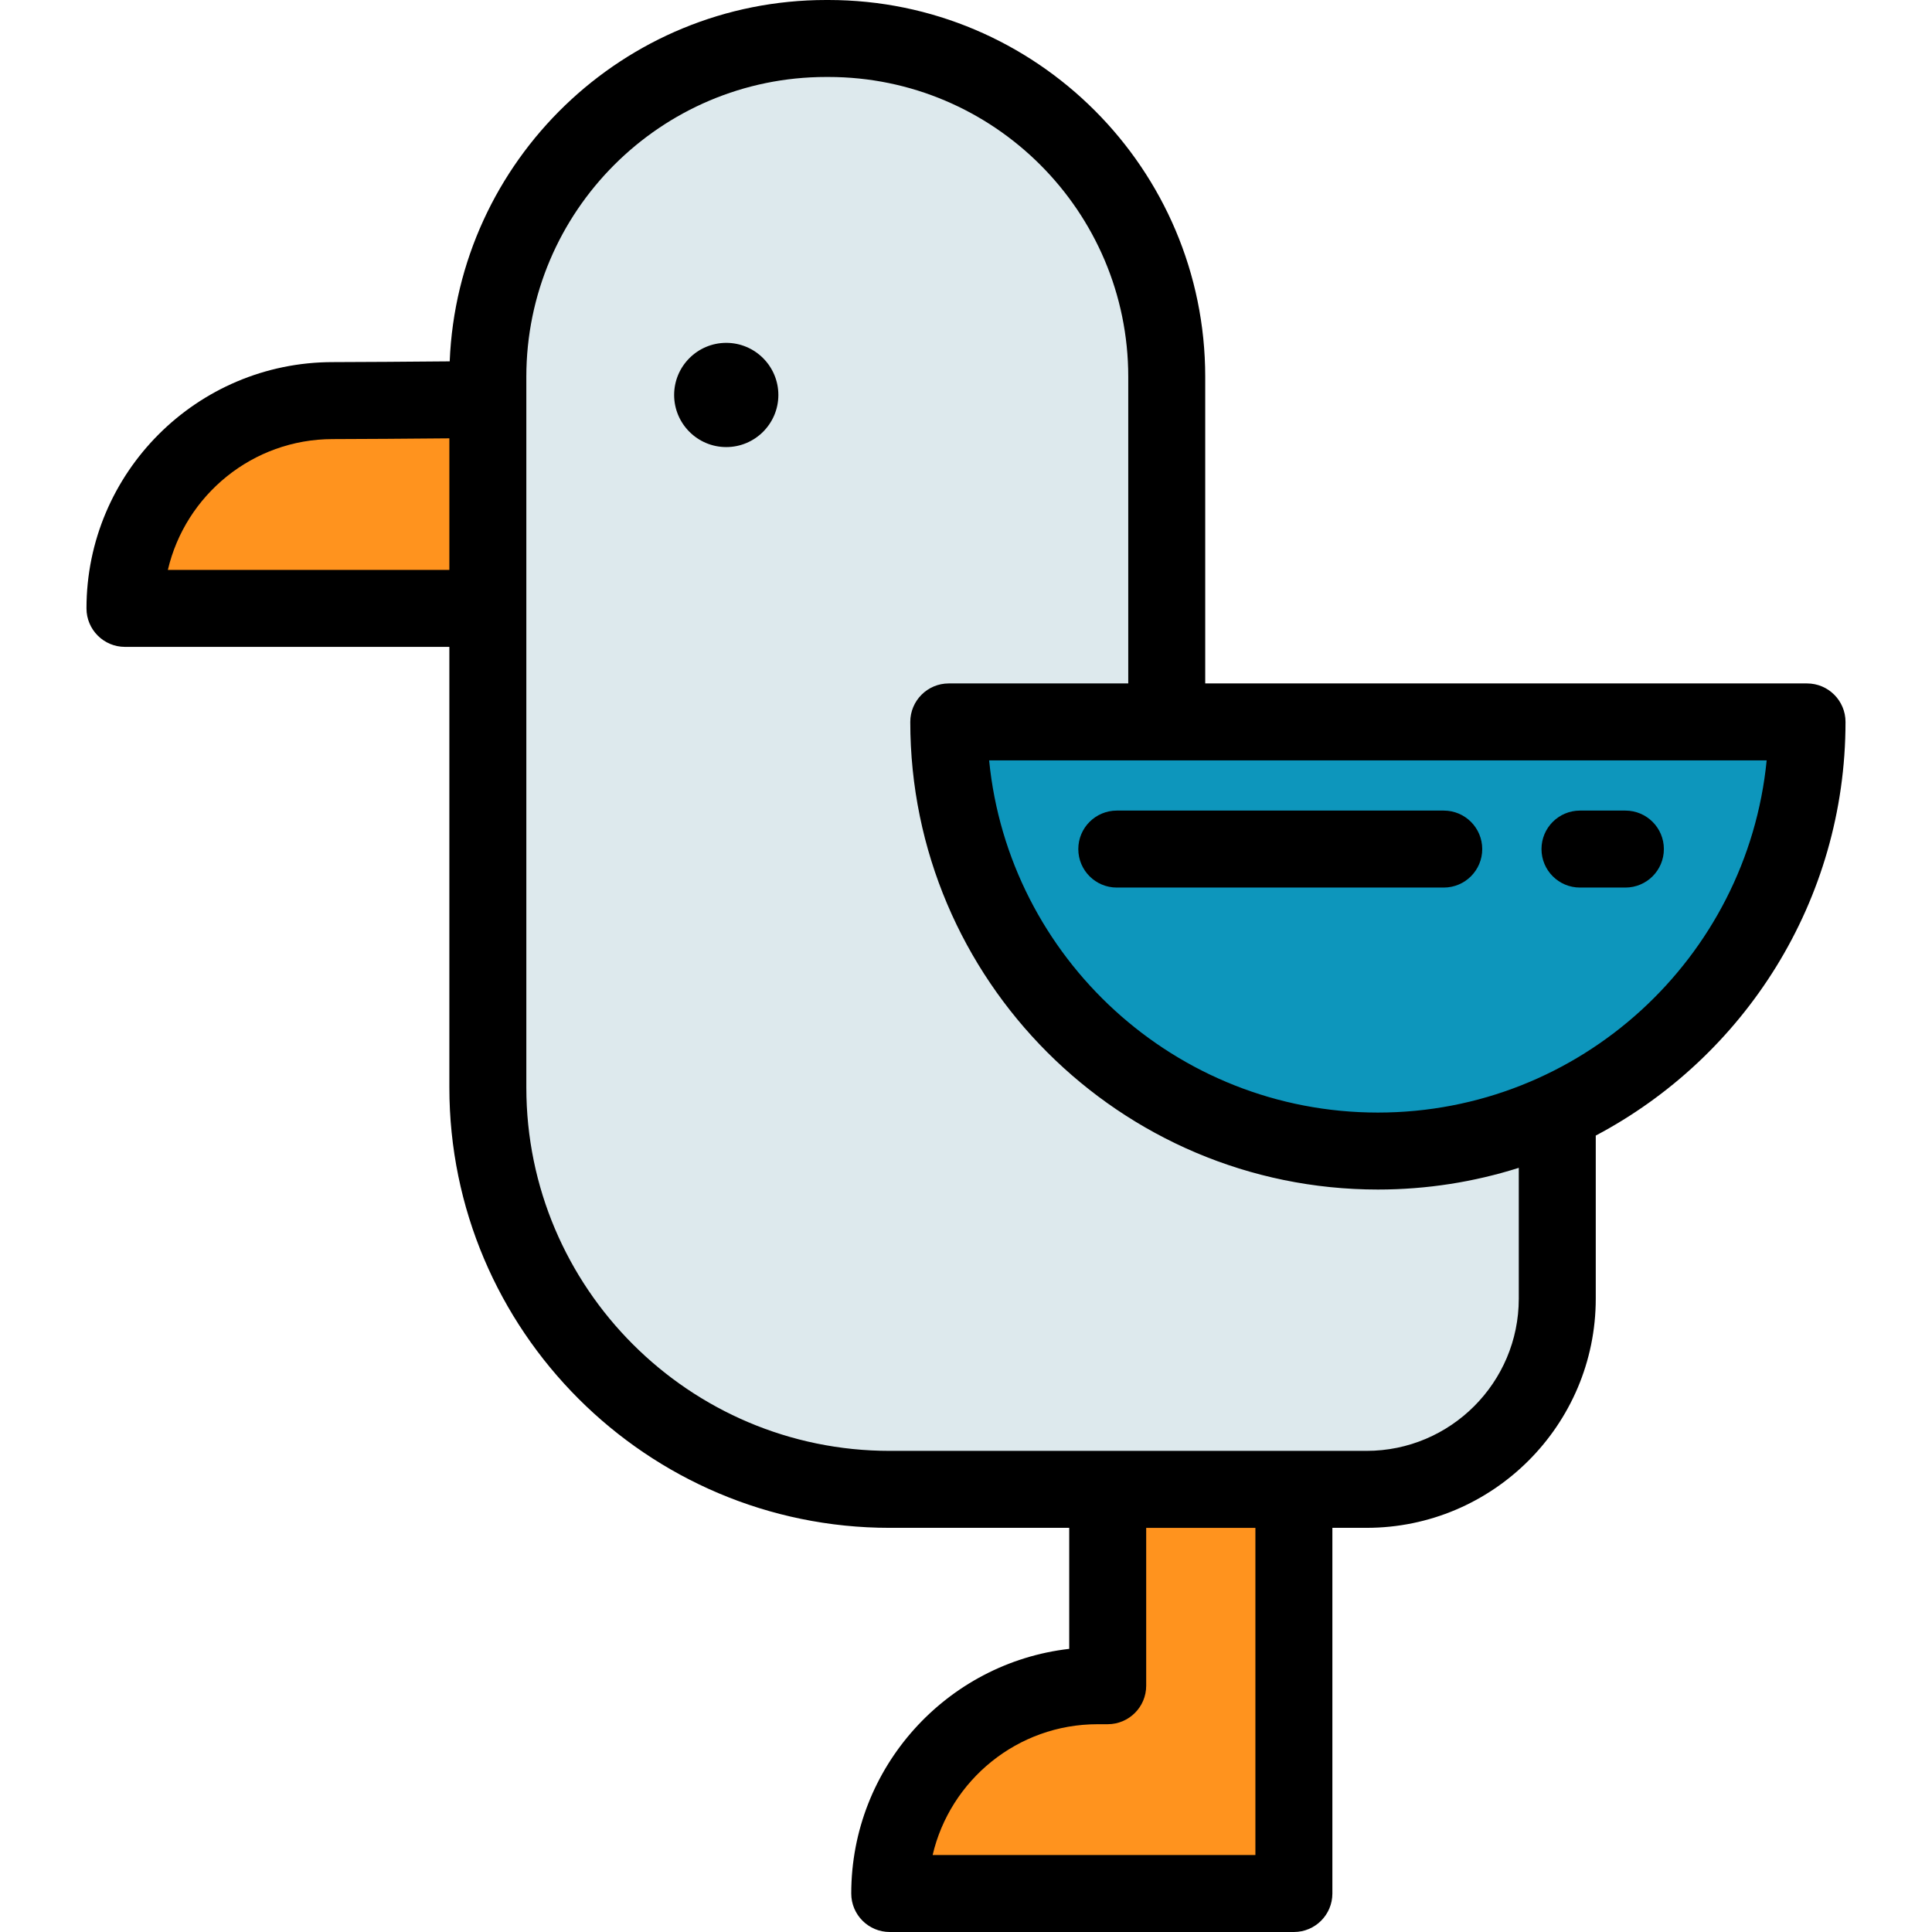 <?xml version="1.0" encoding="iso-8859-1"?>
<!-- Generator: Adobe Illustrator 19.0.0, SVG Export Plug-In . SVG Version: 6.00 Build 0)  -->
<svg version="1.1" id="Layer_1" xmlns="http://www.w3.org/2000/svg" xmlns:xlink="http://www.w3.org/1999/xlink" x="0px" y="0px"
	 viewBox="0 0 511.999 511.999" style="enable-background:new 0 0 511.999 511.999;" xml:space="preserve">
<path style="fill:#DDE9ED;" d="M235.788,394.696h126.36c27.915,0,50.544-22.629,50.544-50.544v-111.92H309.197V99.854
	c0-49.515-40.14-89.655-89.655-89.655h-0.602c-49.31,0-89.655,40.345-89.655,89.655v188.337
	C129.284,347.013,176.967,394.696,235.788,394.696z"/>
<path style="fill:#0D96BC;" d="M478.881,191.316c0,62.808-50.916,113.724-113.724,113.724s-113.724-50.916-113.724-113.724H478.881z
	"/>
<g>
	<path style="fill:#FF931E;" d="M33.118,161.23c0-30.412,24.655-55.067,55.067-55.067c10.577,0,41.101-0.292,41.101-0.292v55.358
		H33.118z"/>
	<path style="fill:#FF931E;" d="M342.786,501.801h0.108V394.696h-49.342v52.034c-0.993,0.003-1.907,0.005-2.698,0.005
		c-30.412,0-55.067,24.655-55.067,55.067h106.998V501.801z"/>
</g>
<path d="M489.08,191.316c0-5.633-4.567-10.199-10.199-10.199H319.396V99.854C319.396,44.794,274.602,0,219.542,0h-0.602
	c-53.69,0-97.61,42.594-99.765,95.763c-9.873,0.086-24.408,0.201-30.991,0.201c-35.988,0-65.266,29.278-65.266,65.266
	c0,5.633,4.566,10.199,10.199,10.199h85.968v116.763c0,64.35,52.353,116.702,116.703,116.702h47.566v32.068
	c-32.467,3.733-57.765,31.387-57.765,64.837c0,5.633,4.566,10.199,10.199,10.199h107.106c5.632,0,10.199-4.566,10.199-10.199
	v-96.907h9.056c33.494,0,60.743-27.249,60.743-60.743v-43.212C462.218,280.144,489.08,238.811,489.08,191.316z M44.486,151.031
	c4.63-19.842,22.466-34.668,43.698-34.668c6.588,0,20.997-0.113,30.901-0.199v34.867H44.486z M332.695,491.602h-85.539
	c4.63-19.843,22.466-34.668,43.698-34.668l2.729-0.004c5.621-0.017,10.169-4.578,10.169-10.199v-41.835h28.942V491.602z
	 M235.788,384.496c-53.102,0-96.305-43.202-96.305-96.304V99.854c0-43.812,35.644-79.456,79.457-79.456h0.602
	c43.813,0,79.457,35.644,79.457,79.456v81.262h-47.566c-5.633,0-10.199,4.566-10.199,10.199
	c0,68.332,55.592,123.923,123.923,123.923c13.006,0,25.549-2.019,37.336-5.752v34.664c0,22.247-18.098,40.345-40.345,40.345H235.788
	z M365.157,294.841c-53.642,0-97.886-41.012-103.027-93.326h206.053C463.042,253.829,418.798,294.841,365.157,294.841z"/>
<path d="M192.464,90.859c-7.615,0-13.81,6.195-13.81,13.81c0,7.615,6.195,13.81,13.81,13.81s13.81-6.195,13.81-13.81
	C206.274,97.054,200.079,90.859,192.464,90.859z"/>
<path d="M382.607,214.813h-86.647c-5.632,0-10.199,4.566-10.199,10.199c0,5.633,4.567,10.199,10.199,10.199h86.647
	c5.632,0,10.199-4.566,10.199-10.199C392.806,219.379,388.239,214.813,382.607,214.813z"/>
<path d="M430.744,214.813h-12.035c-5.632,0-10.199,4.566-10.199,10.199c0,5.633,4.567,10.199,10.199,10.199h12.035
	c5.632,0,10.199-4.566,10.199-10.199C440.943,219.379,436.377,214.813,430.744,214.813z"/>
<g>
</g>
<g>
</g>
<g>
</g>
<g>
</g>
<g>
</g>
<g>
</g>
<g>
</g>
<g>
</g>
<g>
</g>
<g>
</g>
<g>
</g>
<g>
</g>
<g>
</g>
<g>
</g>
<g>
</g>
</svg>
